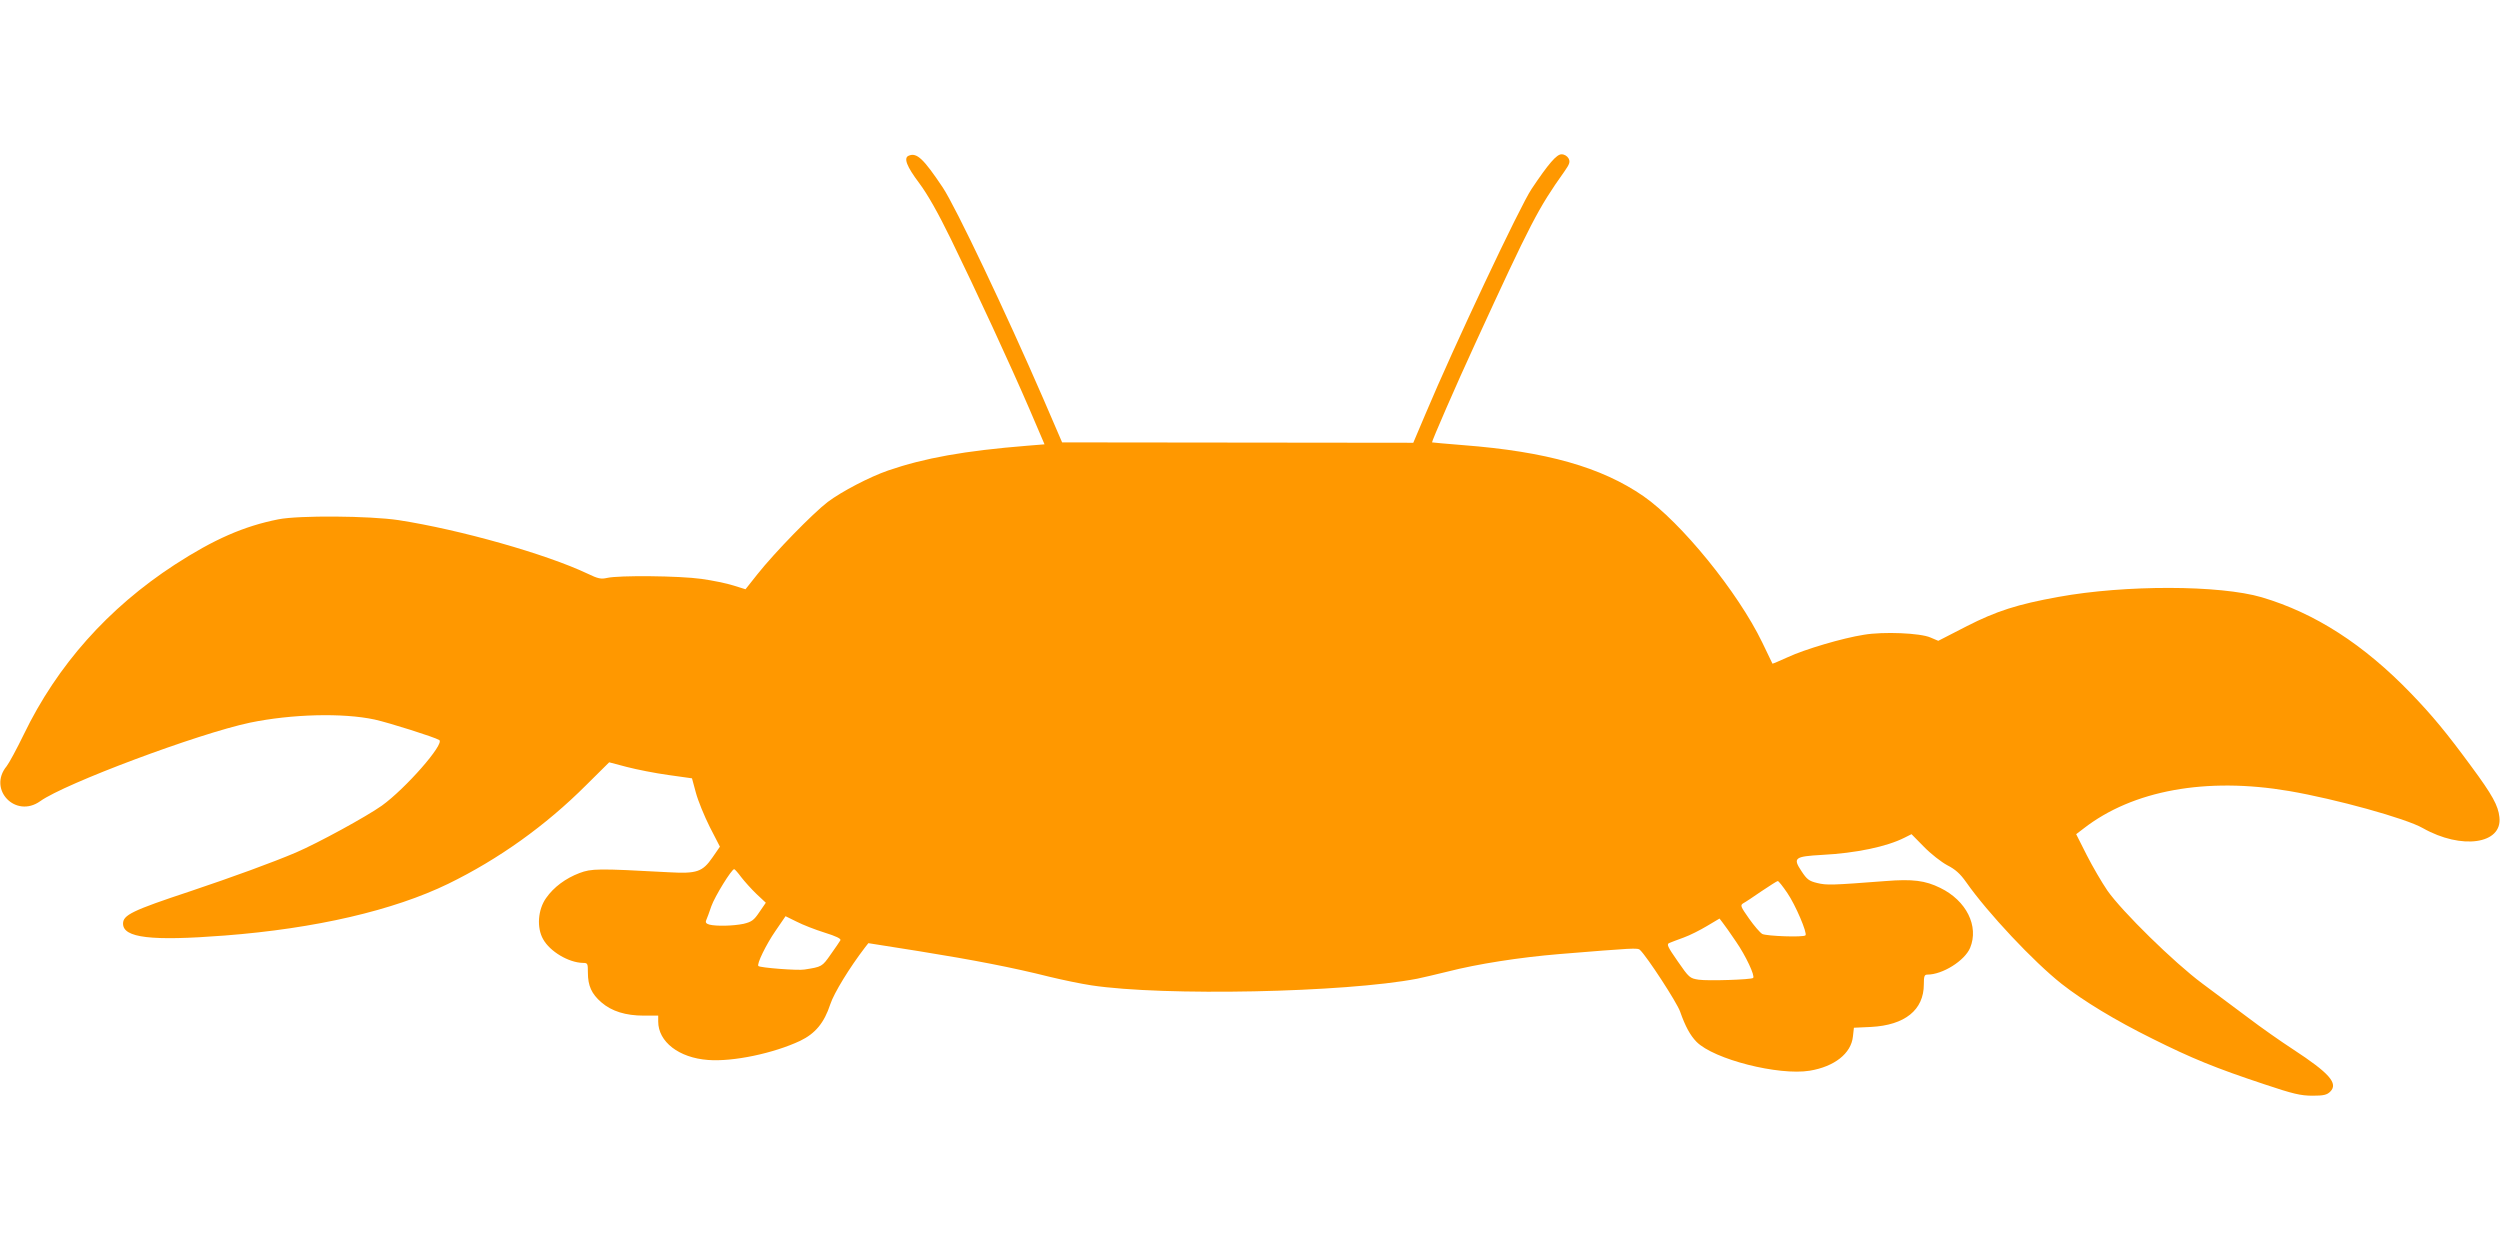 <?xml version="1.0" standalone="no"?>
<!DOCTYPE svg PUBLIC "-//W3C//DTD SVG 20010904//EN"
 "http://www.w3.org/TR/2001/REC-SVG-20010904/DTD/svg10.dtd">
<svg version="1.0" xmlns="http://www.w3.org/2000/svg"
 width="1280pt" height="640pt" viewBox="0 0 1280 640"
 preserveAspectRatio="xMidYMid meet">
<g transform="translate(0,640) scale(0.1,-0.1)"
fill="#ff9800" stroke="none">
<path d="M4653 5603 c-28 -11 -11 -55 53 -140 44 -59 97 -153 163 -288 128
-262 305 -645 402 -870 l77 -180 -87 -7 c-323 -26 -528 -63 -714 -127 -95 -33
-237 -107 -309 -161 -76 -58 -272 -259 -360 -370 l-61 -77 -61 19 c-34 11
-107 26 -164 34 -113 16 -425 19 -484 5 -31 -7 -46 -4 -100 22 -211 100 -651
225 -968 274 -147 22 -510 25 -615 4 -177 -35 -331 -103 -530 -232 -341 -222
-602 -515 -773 -869 -36 -74 -76 -148 -88 -163 -98 -119 46 -269 172 -179 127
91 809 346 1074 402 213 44 475 51 638 16 76 -17 307 -90 331 -105 29 -19
-173 -249 -294 -336 -79 -56 -326 -191 -440 -240 -120 -51 -320 -124 -540
-198 -299 -99 -345 -122 -345 -166 0 -73 144 -90 520 -61 467 36 865 129 1145
265 258 126 498 297 707 506 l117 116 91 -24 c50 -13 146 -32 212 -41 l121
-17 20 -74 c11 -41 43 -119 71 -175 l52 -101 -38 -55 c-51 -74 -80 -84 -223
-76 -367 20 -396 19 -458 -4 -71 -27 -132 -72 -171 -128 -42 -59 -49 -152 -15
-211 35 -63 130 -119 202 -121 26 0 27 -2 27 -50 0 -67 19 -109 69 -152 53
-46 125 -68 217 -68 l74 0 0 -30 c0 -104 106 -186 255 -197 128 -10 336 34
472 98 77 37 123 92 154 187 19 58 99 188 177 290 l18 23 259 -41 c280 -45
481 -84 668 -131 66 -16 162 -36 215 -44 370 -56 1297 -37 1668 34 28 6 98 22
154 36 156 40 369 73 572 90 382 31 403 33 415 21 36 -34 189 -269 205 -315
27 -77 52 -122 84 -155 89 -90 421 -174 580 -148 126 21 212 88 221 175 l5 45
87 4 c174 9 271 87 271 218 0 42 3 50 18 50 78 0 191 71 219 137 46 111 -19
242 -153 307 -77 38 -141 46 -280 35 -275 -21 -301 -22 -350 -10 -42 10 -53
19 -80 60 -46 69 -36 76 106 84 173 9 330 42 421 88 l36 18 64 -65 c35 -36 89
-78 119 -94 41 -21 66 -43 97 -87 110 -157 345 -407 488 -520 112 -88 275
-187 465 -281 202 -101 325 -151 572 -233 149 -50 188 -59 248 -59 57 0 74 4
91 21 42 42 -5 95 -190 216 -63 41 -167 114 -230 162 -64 48 -170 127 -236
176 -144 107 -410 368 -485 475 -28 41 -76 123 -106 182 l-54 107 38 29 c252
196 628 264 1052 192 239 -41 598 -140 685 -190 198 -112 408 -82 392 56 -6
59 -36 114 -144 260 -127 173 -200 261 -308 373 -243 252 -492 412 -765 493
-215 63 -700 64 -1040 2 -211 -38 -319 -73 -470 -150 l-146 -75 -40 17 c-52
23 -241 31 -341 14 -109 -17 -302 -74 -390 -115 -42 -19 -77 -34 -78 -33 -1 2
-24 50 -52 108 -125 259 -416 616 -609 750 -215 148 -495 228 -924 261 -85 7
-156 13 -158 14 -3 3 125 298 223 510 283 616 321 689 454 876 28 40 31 50 22
68 -7 12 -21 21 -36 21 -25 0 -66 -47 -153 -177 -59 -87 -399 -809 -542 -1149
l-64 -151 -899 1 -899 1 -97 225 c-191 440 -448 981 -514 1080 -99 148 -133
180 -174 163z m-858 -3694 c17 -22 52 -61 78 -86 l48 -45 -33 -48 c-28 -42
-40 -50 -81 -60 -53 -11 -139 -13 -175 -4 -17 5 -21 11 -16 23 4 9 16 41 26
71 18 51 104 190 117 190 3 0 20 -19 36 -41z m5356 -81 c42 -61 104 -207 93
-217 -11 -11 -199 -4 -221 7 -12 7 -42 42 -68 79 -43 61 -46 68 -30 78 10 5
52 33 94 62 42 28 79 52 83 52 4 1 26 -27 49 -61z m-4929 -203 c58 -18 85 -31
81 -39 -3 -6 -26 -39 -50 -73 -44 -63 -45 -63 -134 -77 -32 -6 -228 9 -236 18
-10 9 40 111 87 179 l52 76 57 -28 c31 -16 95 -41 143 -56z m4667 -47 c49 -71
98 -175 87 -185 -8 -9 -233 -16 -279 -9 -45 7 -49 10 -107 94 -53 76 -58 88
-43 94 10 4 43 17 74 28 31 11 84 38 119 59 l64 38 16 -21 c9 -11 40 -55 69
-98z"/>
</g>
</svg>
